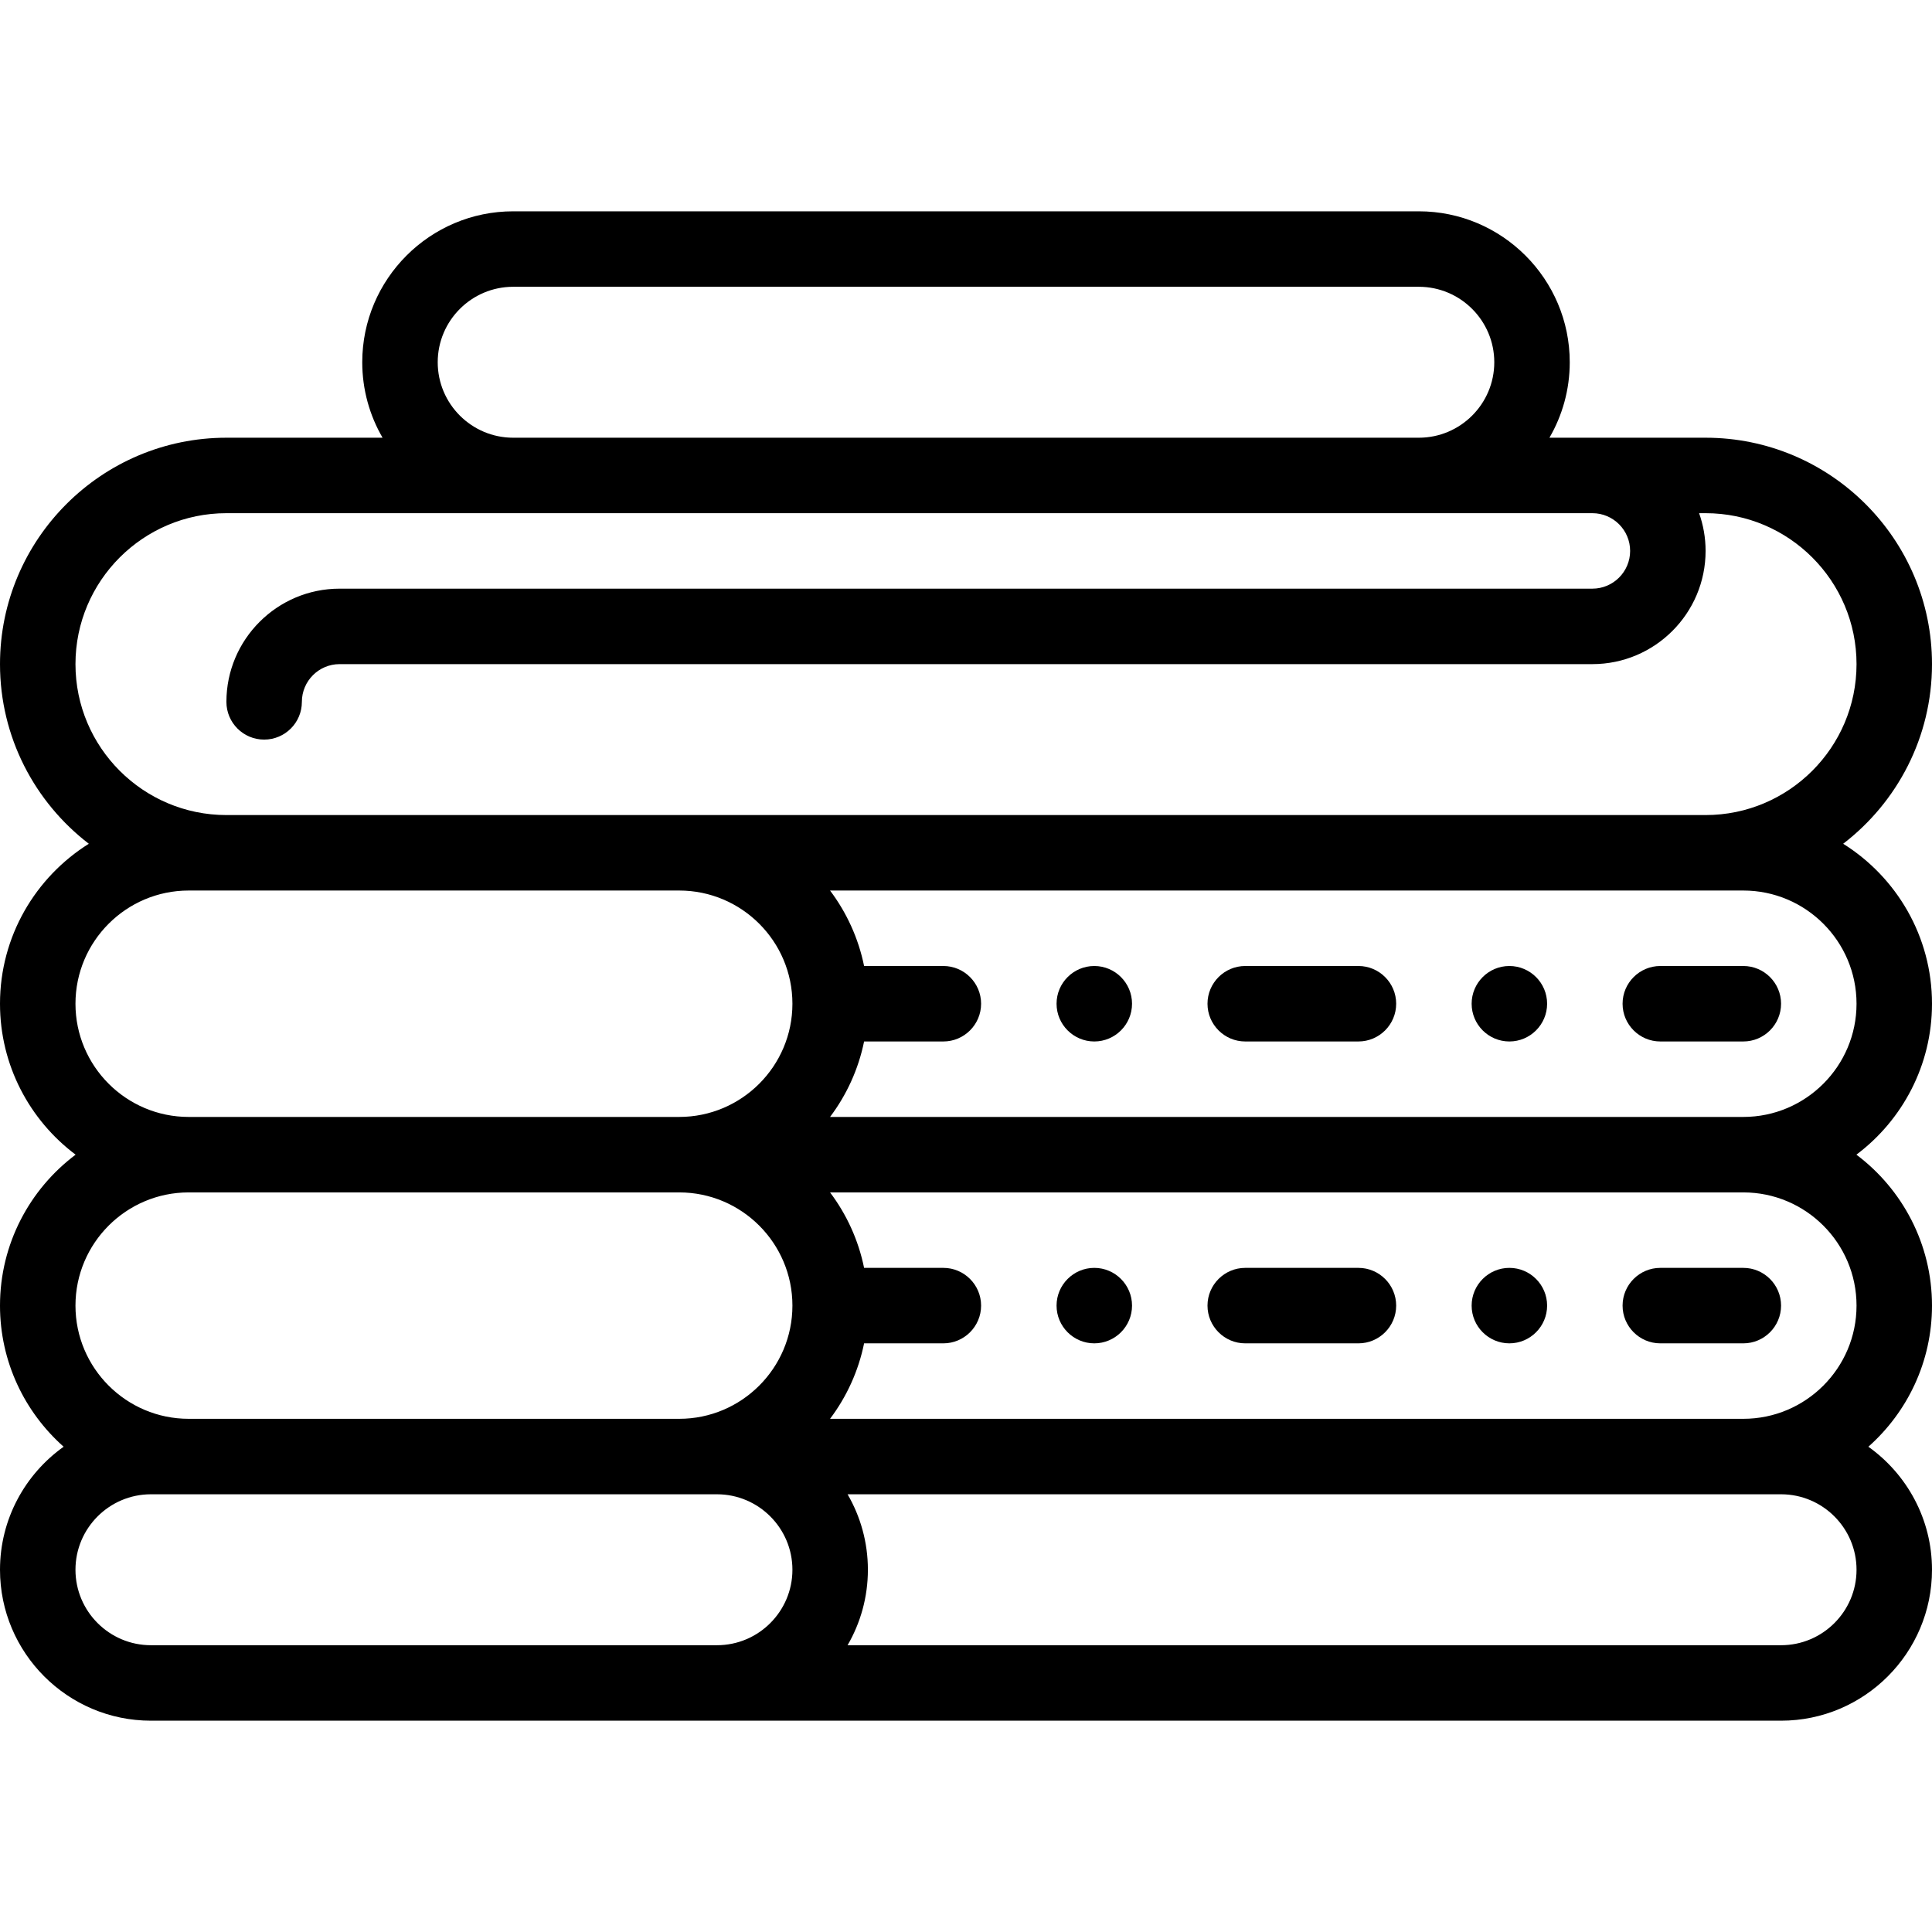 <svg height="512pt" viewBox="0 -56 512 512" width="512pt" xmlns="http://www.w3.org/2000/svg"><path d="m512 210c0-17.859-9.418-33.551-23.539-42.395 14.297-10.977 23.539-28.227 23.539-47.605 0-33.086-26.914-60-60-60h-41.383c3.418-5.887 5.383-12.719 5.383-20 0-22.055-17.945-40-40-40h-240c-22.055 0-40 17.945-40 40 0 7.281 1.965 14.113 5.383 20h-41.383c-33.086 0-60 26.914-60 60 0 19.379 9.242 36.629 23.539 47.605-14.121 8.844-23.539 24.535-23.539 42.395 0 16.34 7.879 30.871 20.035 40-12.156 9.129-20.035 23.66-20.035 40 0 14.867 6.531 28.234 16.863 37.398-10.191 7.258-16.863 19.164-16.863 32.602 0 22.055 17.945 40 40 40h432c22.055 0 40-17.945 40-40 0-13.438-6.672-25.344-16.863-32.602 10.332-9.164 16.863-22.531 16.863-37.398 0-16.34-7.879-30.871-20.035-40 12.156-9.129 20.035-23.66 20.035-40zm-376-190h240c11.027 0 20 8.973 20 20s-8.973 20-20 20h-240c-11.027 0-20-8.973-20-20s8.973-20 20-20zm-116 100c0-22.055 17.945-40 40-40h362c5.516 0 10 4.484 10 10s-4.484 10-10 10h-332c-16.543 0-30 13.457-30 30 0 5.523 4.477 10 10 10s10-4.477 10-10c0-5.516 4.484-10 10-10h332c16.543 0 30-13.457 30-30 0-3.508-.609-6.871-1.719-10h1.719c22.055 0 40 17.945 40 40s-17.945 40-40 40h-392c-22.055 0-40-17.945-40-40zm0 90c0-16.543 13.457-30 30-30h130c16.543 0 30 13.457 30 30s-13.457 30-30 30h-130c-16.543 0-30-13.457-30-30zm170 170h-150c-11.027 0-20-8.973-20-20s8.973-20 20-20h150c11.027 0 20 8.973 20 20s-8.973 20-20 20zm-10-60h-130c-16.543 0-30-13.457-30-30s13.457-30 30-30h130c16.543 0 30 13.457 30 30s-13.457 30-30 30zm292 60h-247.383c3.418-5.887 5.383-12.719 5.383-20s-1.965-14.113-5.383-20h247.383c11.027 0 20 8.973 20 20s-8.973 20-20 20zm20-90c0 16.543-13.457 30-30 30h-242.027c4.379-5.816 7.516-12.613 9.02-20h21.008c5.512 0 10-4.488 10-10s-4.488-10-10-10h-21.008c-1.504-7.387-4.641-14.184-9.02-20h242.027c16.543 0 30 13.457 30 30zm-30-50h-242.027c4.379-5.816 7.516-12.613 9.02-20h21.008c5.512 0 10-4.488 10-10s-4.488-10-10-10h-21.008c-1.504-7.387-4.641-14.184-9.02-20h242.027c16.543 0 30 13.457 30 30s-13.457 30-30 30zm0 0"/><path d="m290 200c-5.512 0-10 4.488-10 10s4.488 10 10 10 10-4.488 10-10-4.488-10-10-10zm0 0"/><path d="m400 200c-5.52 0-10 4.488-10 10s4.48 10 10 10c5.512 0 10-4.488 10-10s-4.488-10-10-10zm0 0"/><path d="m360 200h-30c-5.512 0-10 4.488-10 10s4.488 10 10 10h30c5.512 0 10-4.488 10-10s-4.488-10-10-10zm0 0"/><path d="m462 200h-22c-5.512 0-10 4.488-10 10s4.488 10 10 10h22c5.512 0 10-4.488 10-10s-4.488-10-10-10zm0 0"/><path d="m440 300h22c5.512 0 10-4.488 10-10s-4.488-10-10-10h-22c-5.52 0-10 4.488-10 10s4.48 10 10 10zm0 0"/><path d="m400 300c5.512 0 10-4.488 10-10s-4.488-10-10-10-10 4.488-10 10 4.488 10 10 10zm0 0"/><path d="m330 300h30c5.512 0 10-4.488 10-10s-4.488-10-10-10h-30c-5.512 0-10 4.488-10 10s4.488 10 10 10zm0 0"/><path d="m290 300c5.512 0 10-4.488 10-10s-4.488-10-10-10-10 4.488-10 10 4.488 10 10 10zm0 0"/></svg>